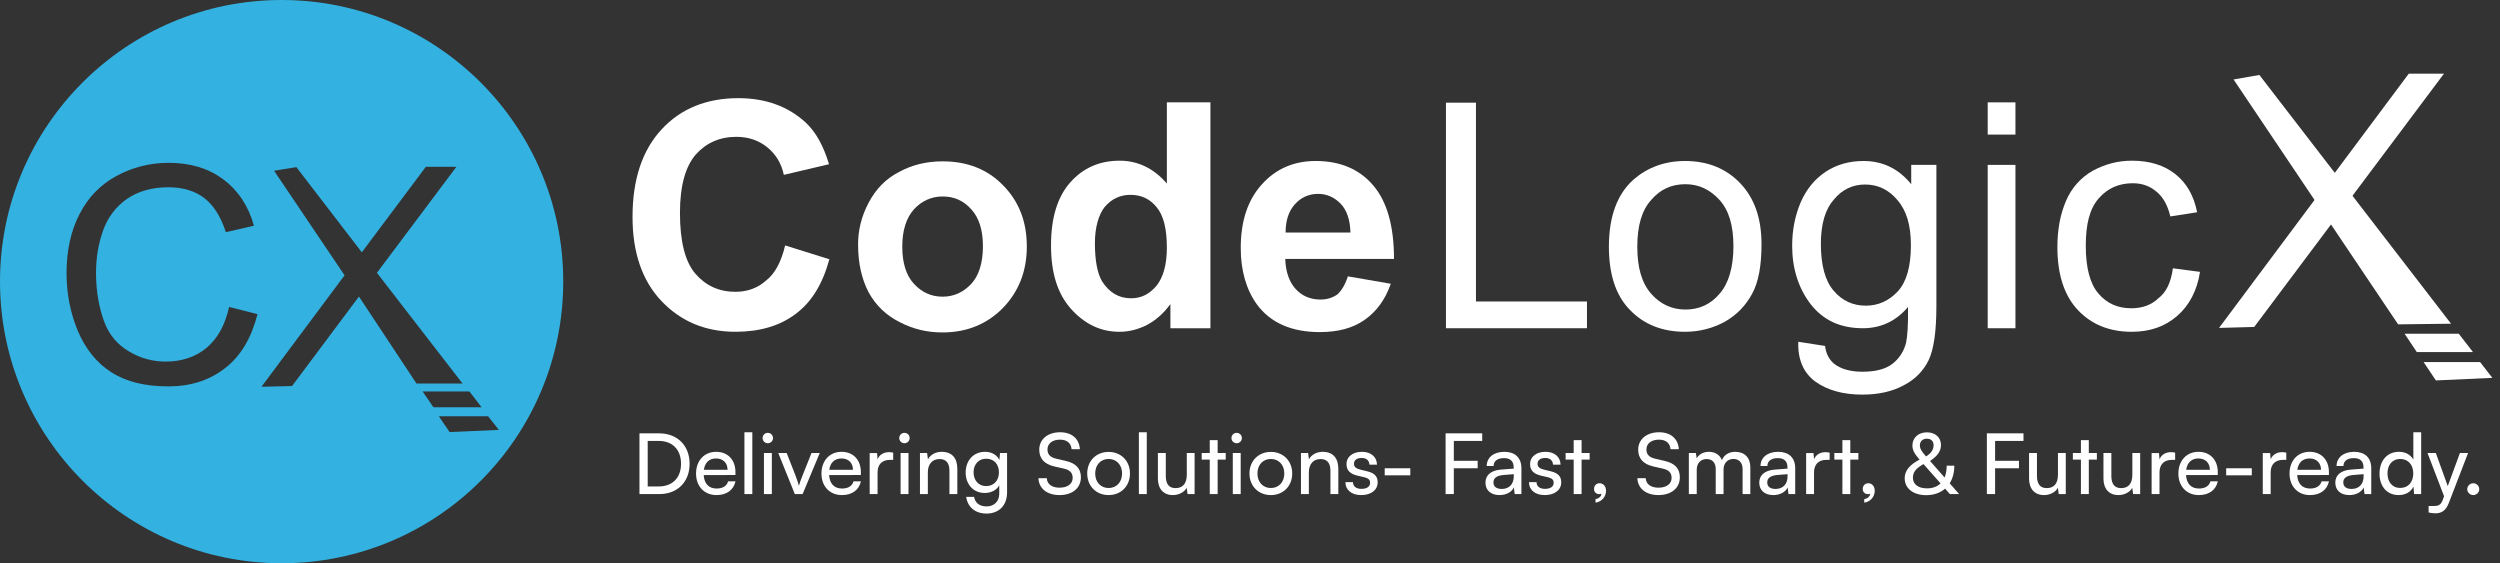 <svg width="253" height="57" viewBox="0 0 253 57" fill="none" xmlns="http://www.w3.org/2000/svg">
<rect x="0" y="0" width="253" height="57" fill="#333333" stroke="none"/>
<path d="M28.5 0C12.776 0 0 12.768 0 28.482C0 44.196 12.739 57 28.5 57C44.261 57 57 44.232 57 28.482C57 12.768 44.224 0 28.5 0ZM22.785 37.248C21.22 38.485 19.291 39.103 17.035 39.103C14.669 39.103 12.776 38.63 11.284 37.685C9.791 36.739 8.663 35.32 7.898 33.538C7.134 31.719 6.734 29.755 6.734 27.645C6.734 25.39 7.17 23.353 8.044 21.68C8.918 19.97 10.155 18.697 11.757 17.824C13.358 16.951 15.142 16.478 17.071 16.478C19.255 16.478 21.075 17.024 22.603 18.151C24.096 19.279 25.151 20.843 25.697 22.844L22.858 23.498C22.349 21.934 21.621 20.77 20.674 20.043C19.728 19.315 18.49 18.951 17.035 18.951C15.36 18.951 13.977 19.352 12.812 20.152C11.684 20.952 10.883 22.043 10.41 23.389C9.937 24.735 9.718 26.154 9.718 27.609C9.718 29.464 10.01 31.064 10.519 32.483C11.029 33.902 11.902 34.884 13.067 35.575C14.232 36.266 15.469 36.593 16.78 36.593C18.381 36.593 19.801 36.121 20.893 35.211C22.021 34.266 22.785 32.883 23.186 31.064L26.061 31.792C25.442 34.193 24.387 36.011 22.785 37.248ZM36.326 30.01L29.556 39.067L26.462 39.14L34.87 27.863L27.736 17.278L29.992 16.915L36.617 25.535L43.096 16.878H46.19L38.146 27.609L46.808 38.812H42.149L36.326 30.01ZM42.768 39.613H47.5L48.737 41.213H43.86L42.768 39.613ZM45.498 43.723L44.406 42.123H49.393L50.485 43.505L45.498 43.723Z" fill="#33B1E0"/>
<path d="M247.327 7.457H243.767L224.567 33.185L228.127 33.087L247.327 7.457Z" fill="white"/>
<path d="M248.045 32.76L228.649 7.586L226.037 8.042L242.69 32.825L248.045 32.76Z" fill="white"/>
<path d="M250.265 35.632L248.828 33.773H243.343L244.584 35.632H250.265Z" fill="white"/>
<path d="M245.27 36.641L246.51 38.499L252.225 38.239L250.984 36.641C251.016 36.641 245.27 36.641 245.27 36.641Z" fill="white"/>
<path d="M79.457 24.836L83.931 26.238C83.245 28.749 82.135 30.575 80.502 31.781C78.902 32.988 76.877 33.575 74.428 33.575C71.392 33.575 68.91 32.531 66.951 30.477C64.992 28.423 64.012 25.553 64.012 21.966C64.012 18.151 64.992 15.216 66.951 13.097C68.91 10.977 71.522 9.934 74.722 9.934C77.498 9.934 79.784 10.781 81.547 12.412C82.592 13.39 83.343 14.792 83.898 16.618L79.326 17.695C79.065 16.488 78.478 15.575 77.629 14.89C76.779 14.205 75.735 13.847 74.526 13.847C72.829 13.847 71.457 14.466 70.412 15.64C69.367 16.847 68.812 18.803 68.812 21.542C68.812 24.445 69.335 26.499 70.38 27.705C71.424 28.912 72.763 29.531 74.428 29.531C75.637 29.531 76.714 29.14 77.563 28.358C78.412 27.705 79.065 26.499 79.457 24.836Z" fill="white"/>
<path d="M86.837 24.709C86.837 23.274 87.196 21.839 87.914 20.502C88.633 19.133 89.645 18.089 90.984 17.404C92.29 16.687 93.759 16.328 95.392 16.328C97.906 16.328 99.963 17.143 101.531 18.774C103.131 20.404 103.914 22.459 103.914 24.937C103.914 27.448 103.098 29.502 101.498 31.165C99.898 32.795 97.841 33.643 95.392 33.643C93.857 33.643 92.42 33.317 91.049 32.6C89.677 31.915 88.633 30.904 87.914 29.6C87.196 28.23 86.837 26.633 86.837 24.709ZM91.31 24.969C91.31 26.6 91.702 27.872 92.486 28.719C93.269 29.567 94.216 30.024 95.392 30.024C96.535 30.024 97.514 29.567 98.298 28.719C99.082 27.872 99.473 26.567 99.473 24.904C99.473 23.306 99.082 22.035 98.298 21.187C97.514 20.306 96.567 19.883 95.392 19.883C94.249 19.883 93.269 20.339 92.486 21.187C91.702 22.067 91.31 23.339 91.31 24.969Z" fill="white"/>
<path d="M122.494 33.218H118.445V30.772C117.759 31.718 116.976 32.403 116.061 32.892C115.147 33.349 114.233 33.577 113.286 33.577C111.392 33.577 109.759 32.794 108.388 31.262C107.016 29.729 106.363 27.609 106.363 24.838C106.363 22.033 107.016 19.914 108.322 18.446C109.629 16.979 111.294 16.262 113.318 16.262C115.147 16.262 116.78 17.044 118.086 18.577V10.359H122.494V33.218ZM110.804 24.609C110.804 26.403 111.065 27.675 111.522 28.457C112.241 29.599 113.22 30.186 114.461 30.186C115.506 30.186 116.322 29.762 117.041 28.914C117.727 28.066 118.086 26.762 118.086 25.066C118.086 23.175 117.759 21.805 117.041 20.957C116.355 20.109 115.473 19.718 114.396 19.718C113.351 19.718 112.469 20.142 111.784 20.957C111.196 21.707 110.804 22.979 110.804 24.609Z" fill="white"/>
<path d="M136.404 27.967L140.747 28.717C140.192 30.315 139.31 31.521 138.102 32.369C136.894 33.217 135.392 33.608 133.563 33.608C130.69 33.608 128.567 32.663 127.196 30.804C126.118 29.304 125.563 27.38 125.563 25.097C125.563 22.358 126.282 20.206 127.718 18.641C129.122 17.076 130.951 16.293 133.139 16.293C135.62 16.293 137.547 17.108 138.951 18.739C140.355 20.369 141.073 22.847 141.073 26.206H130.069C130.102 27.478 130.461 28.521 131.114 29.239C131.767 29.956 132.616 30.315 133.629 30.315C134.314 30.315 134.902 30.119 135.392 29.76C135.784 29.369 136.143 28.782 136.404 27.967ZM136.665 23.532C136.633 22.26 136.306 21.282 135.686 20.63C135.065 19.978 134.282 19.619 133.4 19.619C132.453 19.619 131.669 19.978 131.049 20.663C130.429 21.347 130.102 22.293 130.102 23.532H136.665Z" fill="white"/>
<path d="M146.331 33.217V10.391H149.367V30.51H160.6V33.217H146.331Z" fill="white"/>
<path d="M162.82 24.967C162.82 21.902 163.669 19.619 165.335 18.152C166.739 16.945 168.469 16.293 170.526 16.293C172.812 16.293 174.673 17.043 176.11 18.543C177.547 20.043 178.265 22.097 178.265 24.706C178.265 26.858 177.971 28.521 177.318 29.728C176.665 30.934 175.751 31.88 174.543 32.565C173.335 33.217 171.996 33.576 170.526 33.576C168.208 33.576 166.347 32.826 164.943 31.358C163.506 29.891 162.82 27.739 162.82 24.967ZM165.694 24.967C165.694 27.086 166.151 28.652 167.098 29.728C168.012 30.771 169.188 31.326 170.559 31.326C171.963 31.326 173.106 30.804 174.02 29.728C174.935 28.684 175.424 27.054 175.424 24.902C175.424 22.847 174.967 21.282 174.02 20.239C173.073 19.195 171.931 18.641 170.559 18.641C169.155 18.641 168.012 19.163 167.098 20.239C166.151 21.282 165.694 22.847 165.694 24.967Z" fill="white"/>
<path d="M181.988 34.587L184.698 35.01C184.796 35.858 185.155 36.445 185.645 36.836C186.33 37.358 187.277 37.619 188.486 37.619C189.792 37.619 190.804 37.358 191.49 36.836C192.175 36.315 192.665 35.597 192.894 34.684C193.024 34.097 193.122 32.891 193.09 31.065C191.881 32.499 190.347 33.217 188.518 33.217C186.233 33.217 184.502 32.402 183.228 30.771C181.988 29.141 181.367 27.152 181.367 24.869C181.367 23.271 181.661 21.836 182.216 20.5C182.804 19.163 183.62 18.152 184.73 17.402C185.808 16.684 187.081 16.293 188.584 16.293C190.543 16.293 192.143 17.076 193.416 18.641V16.684H195.963V30.967C195.963 33.51 195.702 35.369 195.179 36.445C194.657 37.521 193.808 38.402 192.665 38.989C191.522 39.608 190.151 39.934 188.453 39.934C186.494 39.934 184.894 39.478 183.686 38.597C182.51 37.717 181.922 36.38 181.988 34.587ZM184.273 24.673C184.273 26.826 184.698 28.423 185.579 29.434C186.428 30.445 187.539 30.934 188.812 30.934C190.086 30.934 191.163 30.445 192.077 29.467C192.959 28.489 193.384 26.923 193.384 24.804C193.384 22.782 192.926 21.282 192.012 20.239C191.13 19.195 190.053 18.673 188.747 18.673C187.506 18.673 186.428 19.163 185.579 20.206C184.73 21.152 184.273 22.652 184.273 24.673Z" fill="white"/>
<path d="M201.155 13.62V10.359H203.963V13.62H201.155ZM201.155 33.218V16.686H203.963V33.218H201.155Z" fill="white"/>
<path d="M219.898 27.153L222.641 27.512C222.347 29.403 221.563 30.903 220.322 31.979C219.081 33.055 217.579 33.577 215.718 33.577C213.465 33.577 211.637 32.827 210.265 31.36C208.894 29.892 208.208 27.773 208.208 25.001C208.208 23.207 208.502 21.675 209.09 20.305C209.677 18.968 210.592 17.957 211.8 17.273C213.008 16.62 214.314 16.262 215.751 16.262C217.547 16.262 219.016 16.718 220.159 17.631C221.302 18.544 222.02 19.816 222.347 21.479L219.637 21.903C219.375 20.794 218.918 19.947 218.233 19.392C217.579 18.838 216.796 18.544 215.849 18.544C214.445 18.544 213.302 19.034 212.388 20.077C211.473 21.12 211.081 22.686 211.081 24.87C211.081 27.088 211.506 28.718 212.355 29.697C213.204 30.707 214.314 31.197 215.686 31.197C216.796 31.197 217.71 30.87 218.428 30.186C219.212 29.599 219.702 28.588 219.898 27.153Z" fill="white"/>
<path d="M66.746 50H64.714V43.855H66.712C68.547 43.855 69.788 45.096 69.788 46.931C69.788 48.759 68.564 50 66.746 50ZM66.652 44.62H65.547V49.227H66.686C68.055 49.227 68.921 48.343 68.921 46.931C68.921 45.504 68.055 44.62 66.652 44.62ZM72.506 50.102C71.282 50.102 70.44 49.218 70.44 47.926C70.44 46.626 71.265 45.724 72.472 45.724C73.653 45.724 74.427 46.541 74.427 47.773V48.071L71.214 48.079C71.273 48.955 71.732 49.439 72.523 49.439C73.143 49.439 73.551 49.184 73.687 48.708H74.435C74.231 49.6 73.534 50.102 72.506 50.102ZM72.472 46.396C71.775 46.396 71.333 46.812 71.231 47.544H73.628C73.628 46.855 73.177 46.396 72.472 46.396ZM76.135 50H75.336V43.744H76.135V50ZM77.702 44.858C77.413 44.858 77.175 44.62 77.175 44.331C77.175 44.033 77.413 43.803 77.702 43.803C77.991 43.803 78.229 44.033 78.229 44.331C78.229 44.62 77.991 44.858 77.702 44.858ZM77.311 50V45.843H78.11V50H77.311ZM80.435 50L78.76 45.843H79.61L80.52 48.164C80.664 48.555 80.783 48.904 80.851 49.158C80.919 48.886 81.055 48.529 81.2 48.164L82.126 45.843H82.959L81.225 50H80.435ZM85.198 50.102C83.974 50.102 83.132 49.218 83.132 47.926C83.132 46.626 83.957 45.724 85.164 45.724C86.345 45.724 87.119 46.541 87.119 47.773V48.071L83.906 48.079C83.965 48.955 84.424 49.439 85.215 49.439C85.835 49.439 86.243 49.184 86.379 48.708H87.127C86.923 49.6 86.226 50.102 85.198 50.102ZM85.164 46.396C84.467 46.396 84.025 46.812 83.923 47.544H86.32C86.32 46.855 85.869 46.396 85.164 46.396ZM90.391 45.809V46.541H90.034C89.278 46.541 88.81 46.999 88.81 47.798V50H88.011V45.852H88.759L88.81 46.481C88.98 46.047 89.397 45.758 89.966 45.758C90.111 45.758 90.23 45.776 90.391 45.809ZM91.531 44.858C91.243 44.858 91.004 44.62 91.004 44.331C91.004 44.033 91.243 43.803 91.531 43.803C91.82 43.803 92.058 44.033 92.058 44.331C92.058 44.62 91.82 44.858 91.531 44.858ZM91.141 50V45.843H91.939V50H91.141ZM93.898 50H93.1V45.843H93.822L93.907 46.481C94.171 46.005 94.698 45.724 95.284 45.724C96.38 45.724 96.882 46.396 96.882 47.459V50H96.083V47.637C96.083 46.795 95.692 46.456 95.08 46.456C94.332 46.456 93.898 46.991 93.898 47.798V50ZM97.725 47.816C97.725 46.642 98.482 45.724 99.689 45.724C100.36 45.724 100.879 46.031 101.142 46.549L101.202 45.843H101.916V49.83C101.916 51.139 101.108 51.972 99.833 51.972C98.703 51.972 97.929 51.334 97.776 50.281H98.575C98.677 50.892 99.136 51.249 99.833 51.249C100.615 51.249 101.125 50.739 101.125 49.949V49.116C100.853 49.6 100.309 49.889 99.655 49.889C98.473 49.889 97.725 48.98 97.725 47.816ZM98.524 47.798C98.524 48.581 99.009 49.193 99.791 49.193C100.598 49.193 101.091 48.614 101.091 47.798C101.091 46.999 100.615 46.422 99.799 46.422C99 46.422 98.524 47.033 98.524 47.798ZM105.172 45.512C105.172 44.458 106.022 43.744 107.288 43.744C108.461 43.744 109.218 44.398 109.286 45.461H108.444C108.402 44.849 107.968 44.492 107.28 44.492C106.506 44.492 106.005 44.883 106.005 45.486C106.005 45.98 106.285 46.277 106.863 46.413L107.875 46.651C108.878 46.88 109.388 47.425 109.388 48.291C109.388 49.397 108.529 50.102 107.22 50.102C105.971 50.102 105.138 49.447 105.087 48.394H105.937C105.954 48.98 106.447 49.354 107.22 49.354C108.036 49.354 108.555 48.971 108.555 48.359C108.555 47.875 108.291 47.569 107.705 47.433L106.693 47.203C105.69 46.974 105.172 46.396 105.172 45.512ZM110.027 47.917C110.027 46.634 110.945 45.733 112.194 45.733C113.435 45.733 114.353 46.634 114.353 47.917C114.353 49.201 113.435 50.102 112.194 50.102C110.945 50.102 110.027 49.201 110.027 47.917ZM110.834 47.917C110.834 48.785 111.387 49.388 112.194 49.388C112.993 49.388 113.554 48.785 113.554 47.917C113.554 47.05 112.993 46.447 112.194 46.447C111.387 46.447 110.834 47.05 110.834 47.917ZM116.054 50H115.255V43.744H116.054V50ZM120.103 45.843H120.893V50H120.179L120.094 49.371C119.856 49.804 119.304 50.102 118.692 50.102C117.723 50.102 117.179 49.447 117.179 48.428V45.843H117.978V48.164C117.978 49.056 118.36 49.397 118.972 49.397C119.703 49.397 120.103 48.929 120.103 48.036V45.843ZM123.226 50H122.427V46.515H121.611V45.843H122.427V44.543H123.226V45.843H124.042V46.515H123.226V50ZM125.15 44.858C124.861 44.858 124.623 44.62 124.623 44.331C124.623 44.033 124.861 43.803 125.15 43.803C125.439 43.803 125.677 44.033 125.677 44.331C125.677 44.62 125.439 44.858 125.15 44.858ZM124.759 50V45.843H125.558V50H124.759ZM126.446 47.917C126.446 46.634 127.364 45.733 128.613 45.733C129.854 45.733 130.772 46.634 130.772 47.917C130.772 49.201 129.854 50.102 128.613 50.102C127.364 50.102 126.446 49.201 126.446 47.917ZM127.253 47.917C127.253 48.785 127.806 49.388 128.613 49.388C129.412 49.388 129.973 48.785 129.973 47.917C129.973 47.05 129.412 46.447 128.613 46.447C127.806 46.447 127.253 47.05 127.253 47.917ZM132.456 50H131.657V45.843H132.379L132.464 46.481C132.728 46.005 133.255 45.724 133.841 45.724C134.938 45.724 135.439 46.396 135.439 47.459V50H134.64V47.637C134.64 46.795 134.249 46.456 133.637 46.456C132.889 46.456 132.456 46.991 132.456 47.798V50ZM136.156 48.793H136.921C136.921 49.218 137.244 49.473 137.771 49.473C138.332 49.473 138.655 49.243 138.655 48.861C138.655 48.581 138.519 48.41 138.085 48.3L137.354 48.13C136.615 47.952 136.266 47.586 136.266 46.974C136.266 46.209 136.912 45.724 137.83 45.724C138.74 45.724 139.335 46.234 139.352 47.025H138.587C138.57 46.608 138.289 46.345 137.805 46.345C137.303 46.345 137.023 46.566 137.023 46.949C137.023 47.229 137.227 47.416 137.635 47.518L138.366 47.697C139.071 47.867 139.42 48.19 139.42 48.81C139.42 49.6 138.74 50.102 137.754 50.102C136.776 50.102 136.156 49.584 136.156 48.793ZM140.131 48.105V47.391H142.723V48.105H140.131ZM149.541 47.391H147.127V50H146.294V43.855H150V44.62H147.127V46.634H149.541V47.391ZM151.748 50.102C150.856 50.102 150.329 49.6 150.329 48.844C150.329 48.079 150.898 47.603 151.876 47.526L153.185 47.425V47.306C153.185 46.608 152.768 46.362 152.207 46.362C151.536 46.362 151.153 46.66 151.153 47.161H150.456C150.456 46.294 151.17 45.724 152.241 45.724C153.27 45.724 153.967 46.269 153.967 47.391V50H153.287L153.202 49.328C152.989 49.804 152.42 50.102 151.748 50.102ZM151.978 49.481C152.734 49.481 153.193 48.989 153.193 48.206V47.986L152.131 48.071C151.425 48.139 151.136 48.41 151.136 48.819C151.136 49.261 151.459 49.481 151.978 49.481ZM154.733 48.793H155.498C155.498 49.218 155.821 49.473 156.348 49.473C156.909 49.473 157.232 49.243 157.232 48.861C157.232 48.581 157.096 48.41 156.663 48.3L155.932 48.13C155.192 47.952 154.844 47.586 154.844 46.974C154.844 46.209 155.49 45.724 156.408 45.724C157.317 45.724 157.912 46.234 157.929 47.025H157.164C157.147 46.608 156.867 46.345 156.382 46.345C155.881 46.345 155.6 46.566 155.6 46.949C155.6 47.229 155.804 47.416 156.212 47.518L156.943 47.697C157.649 47.867 157.997 48.19 157.997 48.81C157.997 49.6 157.317 50.102 156.331 50.102C155.354 50.102 154.733 49.584 154.733 48.793ZM160.056 50H159.257V46.515H158.441V45.843H159.257V44.543H160.056V45.843H160.872V46.515H160.056V50ZM162.53 49.669C162.53 50.281 162.071 50.791 161.468 50.867V50.51C161.816 50.45 162.063 50.221 162.063 49.958C162.003 49.992 161.935 50.008 161.833 50.008C161.553 50.008 161.315 49.804 161.315 49.49C161.315 49.15 161.544 48.904 161.884 48.904C162.241 48.904 162.53 49.201 162.53 49.669ZM165.784 45.512C165.784 44.458 166.634 43.744 167.901 43.744C169.074 43.744 169.83 44.398 169.898 45.461H169.057C169.014 44.849 168.581 44.492 167.892 44.492C167.119 44.492 166.617 44.883 166.617 45.486C166.617 45.98 166.898 46.277 167.476 46.413L168.487 46.651C169.49 46.88 170 47.425 170 48.291C170 49.397 169.142 50.102 167.833 50.102C166.583 50.102 165.75 49.447 165.699 48.394H166.549C166.566 48.98 167.059 49.354 167.833 49.354C168.649 49.354 169.167 48.971 169.167 48.359C169.167 47.875 168.904 47.569 168.317 47.433L167.306 47.203C166.303 46.974 165.784 46.396 165.784 45.512ZM171.71 50H170.911V45.843H171.625L171.702 46.388C171.914 45.996 172.356 45.724 172.943 45.724C173.589 45.724 174.048 46.047 174.26 46.566C174.456 46.047 174.957 45.724 175.603 45.724C176.555 45.724 177.133 46.319 177.133 47.28V50H176.351V47.475C176.351 46.821 175.986 46.447 175.425 46.447C174.821 46.447 174.422 46.872 174.422 47.535V50H173.631V47.467C173.631 46.812 173.274 46.456 172.713 46.456C172.11 46.456 171.71 46.872 171.71 47.535V50ZM179.456 50.102C178.564 50.102 178.037 49.6 178.037 48.844C178.037 48.079 178.606 47.603 179.584 47.526L180.893 47.425V47.306C180.893 46.608 180.476 46.362 179.915 46.362C179.244 46.362 178.861 46.66 178.861 47.161H178.164C178.164 46.294 178.878 45.724 179.949 45.724C180.978 45.724 181.675 46.269 181.675 47.391V50H180.995L180.91 49.328C180.697 49.804 180.128 50.102 179.456 50.102ZM179.686 49.481C180.442 49.481 180.901 48.989 180.901 48.206V47.986L179.839 48.071C179.133 48.139 178.844 48.41 178.844 48.819C178.844 49.261 179.167 49.481 179.686 49.481ZM185.161 45.809V46.541H184.804C184.048 46.541 183.58 46.999 183.58 47.798V50H182.781V45.852H183.529L183.58 46.481C183.75 46.047 184.167 45.758 184.736 45.758C184.881 45.758 185 45.776 185.161 45.809ZM187.25 50H186.451V46.515H185.635V45.843H186.451V44.543H187.25V45.843H188.066V46.515H187.25V50ZM189.724 49.669C189.724 50.281 189.265 50.791 188.661 50.867V50.51C189.01 50.45 189.256 50.221 189.256 49.958C189.197 49.992 189.129 50.008 189.027 50.008C188.746 50.008 188.508 49.804 188.508 49.49C188.508 49.15 188.738 48.904 189.078 48.904C189.435 48.904 189.724 49.201 189.724 49.669ZM197.327 50L196.843 49.447C196.367 49.873 195.712 50.111 194.939 50.111C193.621 50.111 192.754 49.431 192.754 48.402C192.754 47.645 193.239 47.042 194.259 46.515C193.732 45.911 193.536 45.538 193.536 45.078C193.536 44.305 194.14 43.752 195.007 43.752C195.848 43.752 196.426 44.271 196.426 45.028C196.426 45.639 196.112 46.115 195.321 46.651L196.792 48.325C196.928 47.994 197.004 47.586 197.004 47.127H197.778C197.778 47.824 197.608 48.436 197.31 48.912L198.262 50H197.327ZM194.293 45.07C194.293 45.393 194.437 45.648 194.913 46.192C195.432 45.877 195.678 45.504 195.678 45.044C195.678 44.645 195.423 44.398 194.998 44.398C194.565 44.398 194.293 44.662 194.293 45.07ZM193.587 48.343C193.587 49.014 194.123 49.422 195.015 49.422C195.585 49.422 196.044 49.252 196.384 48.92L194.658 46.965C193.893 47.391 193.587 47.79 193.587 48.343ZM204.318 47.391H201.904V50H201.071V43.855H204.777V44.62H201.904V46.634H204.318V47.391ZM208.265 45.843H209.056V50H208.342L208.257 49.371C208.019 49.804 207.466 50.102 206.854 50.102C205.885 50.102 205.341 49.447 205.341 48.428V45.843H206.14V48.164C206.14 49.056 206.523 49.397 207.135 49.397C207.866 49.397 208.265 48.929 208.265 48.036V45.843ZM211.388 50H210.589V46.515H209.773V45.843H210.589V44.543H211.388V45.843H212.204V46.515H211.388V50ZM215.794 45.843H216.585V50H215.871L215.786 49.371C215.548 49.804 214.995 50.102 214.383 50.102C213.414 50.102 212.87 49.447 212.87 48.428V45.843H213.669V48.164C213.669 49.056 214.052 49.397 214.664 49.397C215.395 49.397 215.794 48.929 215.794 48.036V45.843ZM220.124 45.809V46.541H219.767C219.011 46.541 218.543 46.999 218.543 47.798V50H217.744V45.852H218.492L218.543 46.481C218.713 46.047 219.13 45.758 219.699 45.758C219.844 45.758 219.963 45.776 220.124 45.809ZM222.517 50.102C221.293 50.102 220.452 49.218 220.452 47.926C220.452 46.626 221.276 45.724 222.483 45.724C223.665 45.724 224.438 46.541 224.438 47.773V48.071L221.225 48.079C221.285 48.955 221.744 49.439 222.534 49.439C223.155 49.439 223.563 49.184 223.699 48.708H224.447C224.243 49.6 223.546 50.102 222.517 50.102ZM222.483 46.396C221.786 46.396 221.344 46.812 221.242 47.544H223.639C223.639 46.855 223.189 46.396 222.483 46.396ZM225.288 48.105V47.391H227.881V48.105H225.288ZM231.372 45.809V46.541H231.015C230.258 46.541 229.791 46.999 229.791 47.798V50H228.992V45.852H229.74L229.791 46.481C229.961 46.047 230.377 45.758 230.947 45.758C231.091 45.758 231.21 45.776 231.372 45.809ZM233.765 50.102C232.541 50.102 231.7 49.218 231.7 47.926C231.7 46.626 232.524 45.724 233.731 45.724C234.913 45.724 235.686 46.541 235.686 47.773V48.071L232.473 48.079C232.533 48.955 232.992 49.439 233.782 49.439C234.403 49.439 234.811 49.184 234.947 48.708H235.695C235.491 49.6 234.794 50.102 233.765 50.102ZM233.731 46.396C233.034 46.396 232.592 46.812 232.49 47.544H234.887C234.887 46.855 234.437 46.396 233.731 46.396ZM237.752 50.102C236.86 50.102 236.333 49.6 236.333 48.844C236.333 48.079 236.902 47.603 237.88 47.526L239.189 47.425V47.306C239.189 46.608 238.772 46.362 238.211 46.362C237.54 46.362 237.157 46.66 237.157 47.161H236.46C236.46 46.294 237.174 45.724 238.245 45.724C239.274 45.724 239.971 46.269 239.971 47.391V50H239.291L239.206 49.328C238.993 49.804 238.424 50.102 237.752 50.102ZM237.982 49.481C238.738 49.481 239.197 48.989 239.197 48.206V47.986L238.135 48.071C237.429 48.139 237.14 48.41 237.14 48.819C237.14 49.261 237.463 49.481 237.982 49.481ZM242.744 50.102C241.537 50.102 240.806 49.201 240.806 47.934C240.806 46.66 241.545 45.724 242.778 45.724C243.415 45.724 243.951 46.005 244.231 46.515V43.744H245.022V50H244.308L244.24 49.243C243.968 49.813 243.407 50.102 242.744 50.102ZM242.905 49.38C243.721 49.38 244.223 48.776 244.223 47.909C244.223 47.059 243.721 46.447 242.905 46.447C242.089 46.447 241.613 47.059 241.613 47.909C241.613 48.767 242.089 49.38 242.905 49.38ZM245.775 51.861V51.207H246.31C246.693 51.207 246.999 51.148 247.194 50.62L247.339 50.221L245.664 45.843H246.506L247.713 49.193L248.945 45.843H249.77L247.806 50.935C247.526 51.649 247.109 51.947 246.472 51.947C246.208 51.947 245.987 51.913 245.775 51.861ZM250.297 50.102C249.966 50.102 249.685 49.83 249.685 49.507C249.685 49.175 249.966 48.904 250.297 48.904C250.62 48.904 250.901 49.175 250.901 49.507C250.901 49.83 250.62 50.102 250.297 50.102Z" fill="white"/>
</svg>
